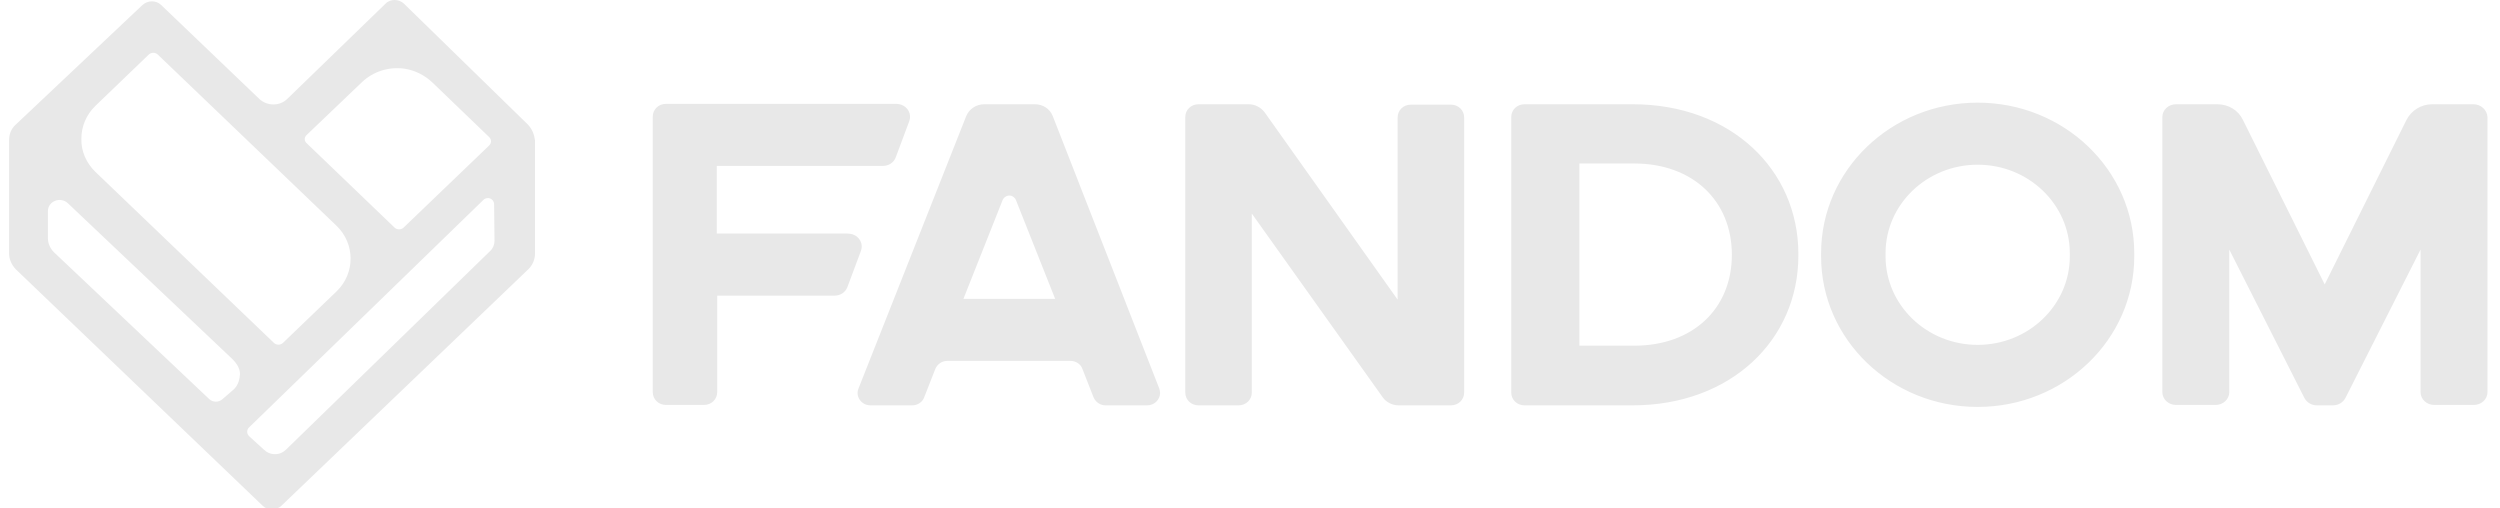 <svg width="118" height="24" viewBox="0 0 118 24" fill="none" xmlns="http://www.w3.org/2000/svg">
<path d="M23.341 11.346C23.341 11.554 23.263 11.743 23.107 11.875L13.513 21.21C13.357 21.361 13.182 21.437 12.987 21.437C12.772 21.437 12.597 21.361 12.441 21.21L11.758 20.587C11.641 20.473 11.641 20.303 11.739 20.19L22.815 9.437C23.01 9.248 23.322 9.38 23.322 9.645L23.341 11.346ZM11.037 18.376L10.491 18.848C10.315 18.999 10.042 18.999 9.867 18.829L2.554 11.913C2.379 11.743 2.262 11.497 2.262 11.251V9.966C2.262 9.494 2.847 9.267 3.198 9.588L10.959 16.939C11.095 17.072 11.329 17.336 11.329 17.657C11.31 17.865 11.271 18.149 11.037 18.376ZM4.504 4.996L7.02 2.577C7.137 2.464 7.332 2.464 7.449 2.577L15.873 10.646C16.77 11.497 16.77 12.895 15.892 13.746L15.873 13.765L13.357 16.183C13.24 16.297 13.045 16.297 12.928 16.183L4.504 8.114C4.075 7.699 3.822 7.132 3.841 6.546C3.841 5.96 4.075 5.412 4.504 4.996ZM14.469 6.376L17.101 3.862C17.628 3.371 18.349 3.144 19.071 3.239C19.597 3.314 20.065 3.56 20.436 3.919L23.088 6.47C23.205 6.584 23.205 6.754 23.088 6.867L19.051 10.741C18.934 10.854 18.739 10.854 18.622 10.741L14.488 6.773C14.352 6.659 14.352 6.489 14.469 6.376ZM24.921 5.884L19.071 0.177C18.837 -0.05 18.427 -0.068 18.193 0.177L13.552 4.675C13.201 5.015 12.616 5.015 12.246 4.675L7.605 0.234C7.371 0.007 6.981 0.007 6.727 0.234L0.741 5.884C0.526 6.073 0.429 6.338 0.429 6.621V11.969C0.429 12.234 0.546 12.498 0.741 12.706L12.402 23.875C12.636 24.102 13.026 24.102 13.279 23.875L24.94 12.706C25.135 12.517 25.252 12.253 25.252 11.969V6.621C25.213 6.338 25.116 6.092 24.921 5.884Z" fill="#E8E8E8"/>
<path d="M45.474 14.105L47.326 9.437C47.404 9.267 47.599 9.191 47.755 9.248C47.833 9.286 47.911 9.343 47.95 9.437L49.803 14.105H45.474ZM49.686 5.469C49.549 5.128 49.218 4.921 48.847 4.921H46.449C46.078 4.921 45.747 5.147 45.61 5.469L40.521 18.338C40.365 18.716 40.657 19.132 41.086 19.132H43.056C43.309 19.132 43.543 18.98 43.621 18.754L44.148 17.412C44.245 17.185 44.46 17.034 44.713 17.034H50.524C50.778 17.034 51.012 17.185 51.09 17.412L51.616 18.754C51.714 18.98 51.928 19.132 52.182 19.132H54.151C54.483 19.132 54.756 18.867 54.756 18.546C54.756 18.47 54.736 18.395 54.717 18.338L49.686 5.469ZM116.746 4.921H114.796C114.289 4.921 113.821 5.204 113.587 5.658L109.726 13.425L105.865 5.658C105.651 5.204 105.183 4.921 104.656 4.921H102.706C102.355 4.921 102.063 5.185 102.063 5.525V18.508C102.063 18.848 102.355 19.113 102.706 19.113H104.578C104.929 19.113 105.222 18.848 105.222 18.508V11.78L108.771 18.791C108.888 18.999 109.102 19.132 109.356 19.132H110.116C110.37 19.132 110.584 18.999 110.701 18.791L114.25 11.78V18.508C114.25 18.848 114.543 19.113 114.894 19.113H116.766C117.117 19.113 117.409 18.848 117.409 18.508V5.525C117.39 5.185 117.097 4.921 116.746 4.921ZM40.014 11.024H33.832V7.831H41.671C41.944 7.831 42.178 7.68 42.276 7.434L42.919 5.714C43.036 5.393 42.861 5.053 42.529 4.939C42.451 4.921 42.393 4.902 42.315 4.902H31.434C31.083 4.902 30.81 5.166 30.81 5.506V18.508C30.81 18.848 31.083 19.113 31.434 19.113H33.228C33.579 19.113 33.852 18.848 33.852 18.508V13.954H39.39C39.663 13.954 39.897 13.803 39.994 13.557L40.638 11.837C40.755 11.516 40.579 11.176 40.248 11.062C40.17 11.043 40.092 11.024 40.014 11.024ZM77.142 16.316H74.548V7.717H77.142C79.891 7.717 81.744 9.475 81.744 12.026C81.744 14.577 79.891 16.316 77.142 16.316ZM77.064 4.921H71.955C71.604 4.921 71.331 5.185 71.331 5.525V18.527C71.331 18.867 71.604 19.132 71.955 19.132H77.064C81.685 19.132 84.883 16.051 84.883 12.064V11.988C84.883 8.001 81.685 4.921 77.064 4.921ZM68.484 4.939H66.592C66.241 4.939 65.968 5.204 65.968 5.544V14.143L59.689 5.299C59.514 5.072 59.241 4.921 58.948 4.921H56.569C56.218 4.921 55.945 5.185 55.945 5.525V18.527C55.945 18.867 56.218 19.132 56.569 19.132H58.461C58.812 19.132 59.085 18.867 59.085 18.527V10.08L65.266 18.754C65.422 18.98 65.715 19.132 66.007 19.132H68.484C68.835 19.132 69.108 18.867 69.108 18.527V5.544C69.108 5.204 68.835 4.939 68.484 4.939ZM97.695 12.102C97.695 14.407 95.745 16.278 93.346 16.278C90.948 16.278 88.998 14.407 88.998 12.102V11.95C88.998 9.645 90.948 7.774 93.346 7.774C95.745 7.774 97.695 9.645 97.695 11.95V12.102ZM93.346 4.845C89.271 4.845 85.956 8.02 85.956 11.95V12.102C85.956 16.032 89.271 19.207 93.346 19.207C97.422 19.207 100.737 16.032 100.737 12.102V11.95C100.737 8.02 97.422 4.845 93.346 4.845Z" fill="#E8E8E8"/>
</svg>

